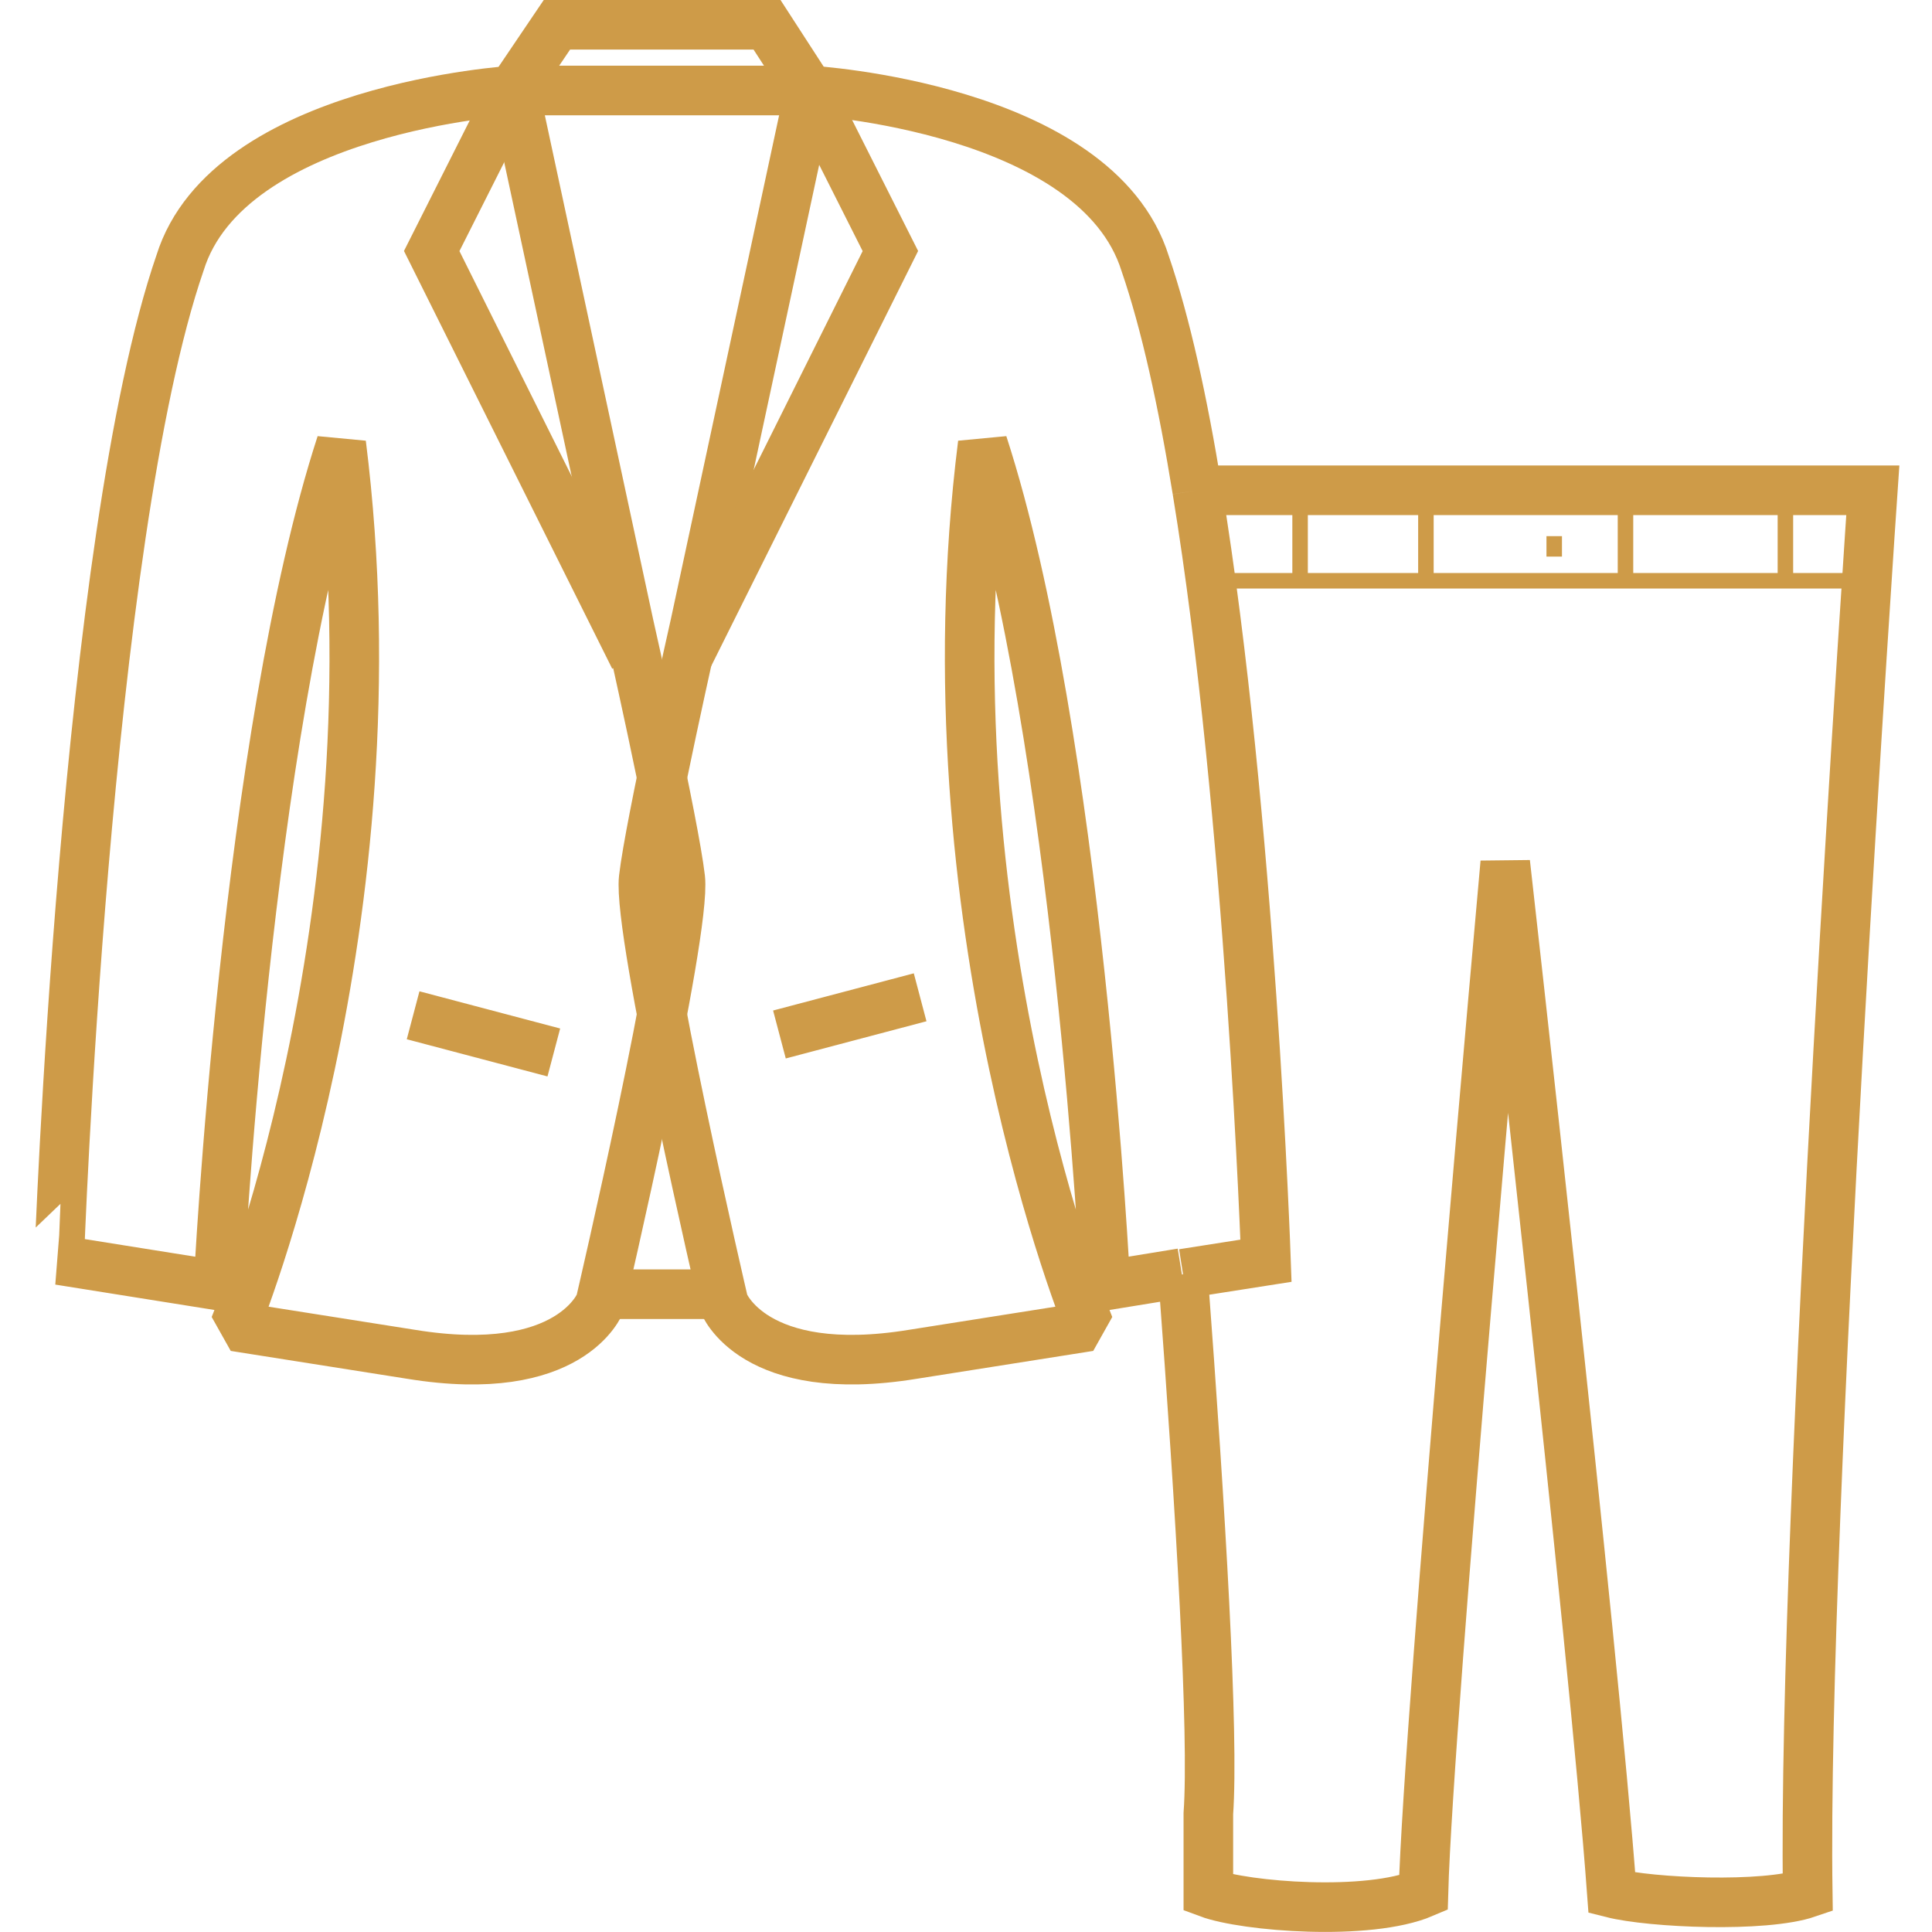 <svg xmlns="http://www.w3.org/2000/svg" id="Layer_1" data-name="Layer 1" viewBox="0 0 30.12 31.17" width="32" height="32"><defs><style>.cls-1 {
        stroke-miterlimit: 1.6;
        stroke-width: .8px;
      }

      .cls-1, .cls-2, .cls-3 {
        fill: none;
      }

      .cls-1, .cls-3 {
        stroke: #ce9b48;
      }

      .cls-2 {
        stroke-width: 0px;
      }

      .cls-3 {
        stroke-miterlimit: 10;
        stroke-width: .25px;
      }</style></defs><path d="M18.79 7.91h10.9s-1.14 16.6-1.05 22.63c-.7.24-2.53.16-3.16 0-.29-3.96-1.72-16.62-1.72-16.62s-1.24 13.74-1.32 16.62c-.89.38-2.88.22-3.47 0v-1.28c.09-1.27-.12-4.84-.41-8.7M12.54 1.46H7.77m0 0 1.85 8.61s.73 3.23.83 4.1c.1.89-1.29 6.85-1.29 6.85s-.47 1.25-3.05.83l-2.85-.45s2.69-6.52 1.72-14.24C3.44 11.9 3 20.74 3 20.74l-2.57-.41S.84 8.71 2.38 4.24c.78-2.5 5.38-2.78 5.38-2.78h.01Zm.64 15.52-2.27-.6" class="cls-1"/><path d="m18.56 20.55 1.34-.21s-.25-7.19-1.11-12.43m0 0c-.23-1.42-.51-2.7-.84-3.66-.79-2.52-5.4-2.79-5.4-2.79h-.01l-1.85 8.61s-.73 3.23-.83 4.1c-.1.89 1.29 6.85 1.29 6.85s.47 1.25 3.05.83l2.85-.45s-2.69-6.52-1.72-14.24c1.54 4.74 1.98 13.58 1.98 13.58l1.23-.2m-6.49-3.85 2.27-.6" class="cls-1"/><path d="M9.71 10.61 6.44 4.05l1.31-2.6L8.46.4h3.39l.68 1.05 1.31 2.6-3.27 6.56M9.2 20.88h1.95" class="cls-1"/><path id="_Řez_" d="M16.43 8.76H17.43V9.76H16.43z" class="cls-2" data-name="&amp;lt;Řez&amp;gt;"/><path id="_Řez_-2" d="M17.43 8.76H21.43V11.76H17.43z" class="cls-2" data-name="&amp;lt;Řez&amp;gt;"/><path d="M29.57 9.37 19.06 9.37" class="cls-3"/><path d="M20.45 9.37 20.45 8.09" class="cls-3"/><path d="M22.48 9.4 22.48 8.12" class="cls-3"/><path d="M25.7 9.4 25.7 8.12" class="cls-3"/><path d="M24.55 8.98 24.55 8.65" class="cls-3"/><path d="M28.28 9.4 28.28 8.12" class="cls-3"/></svg>